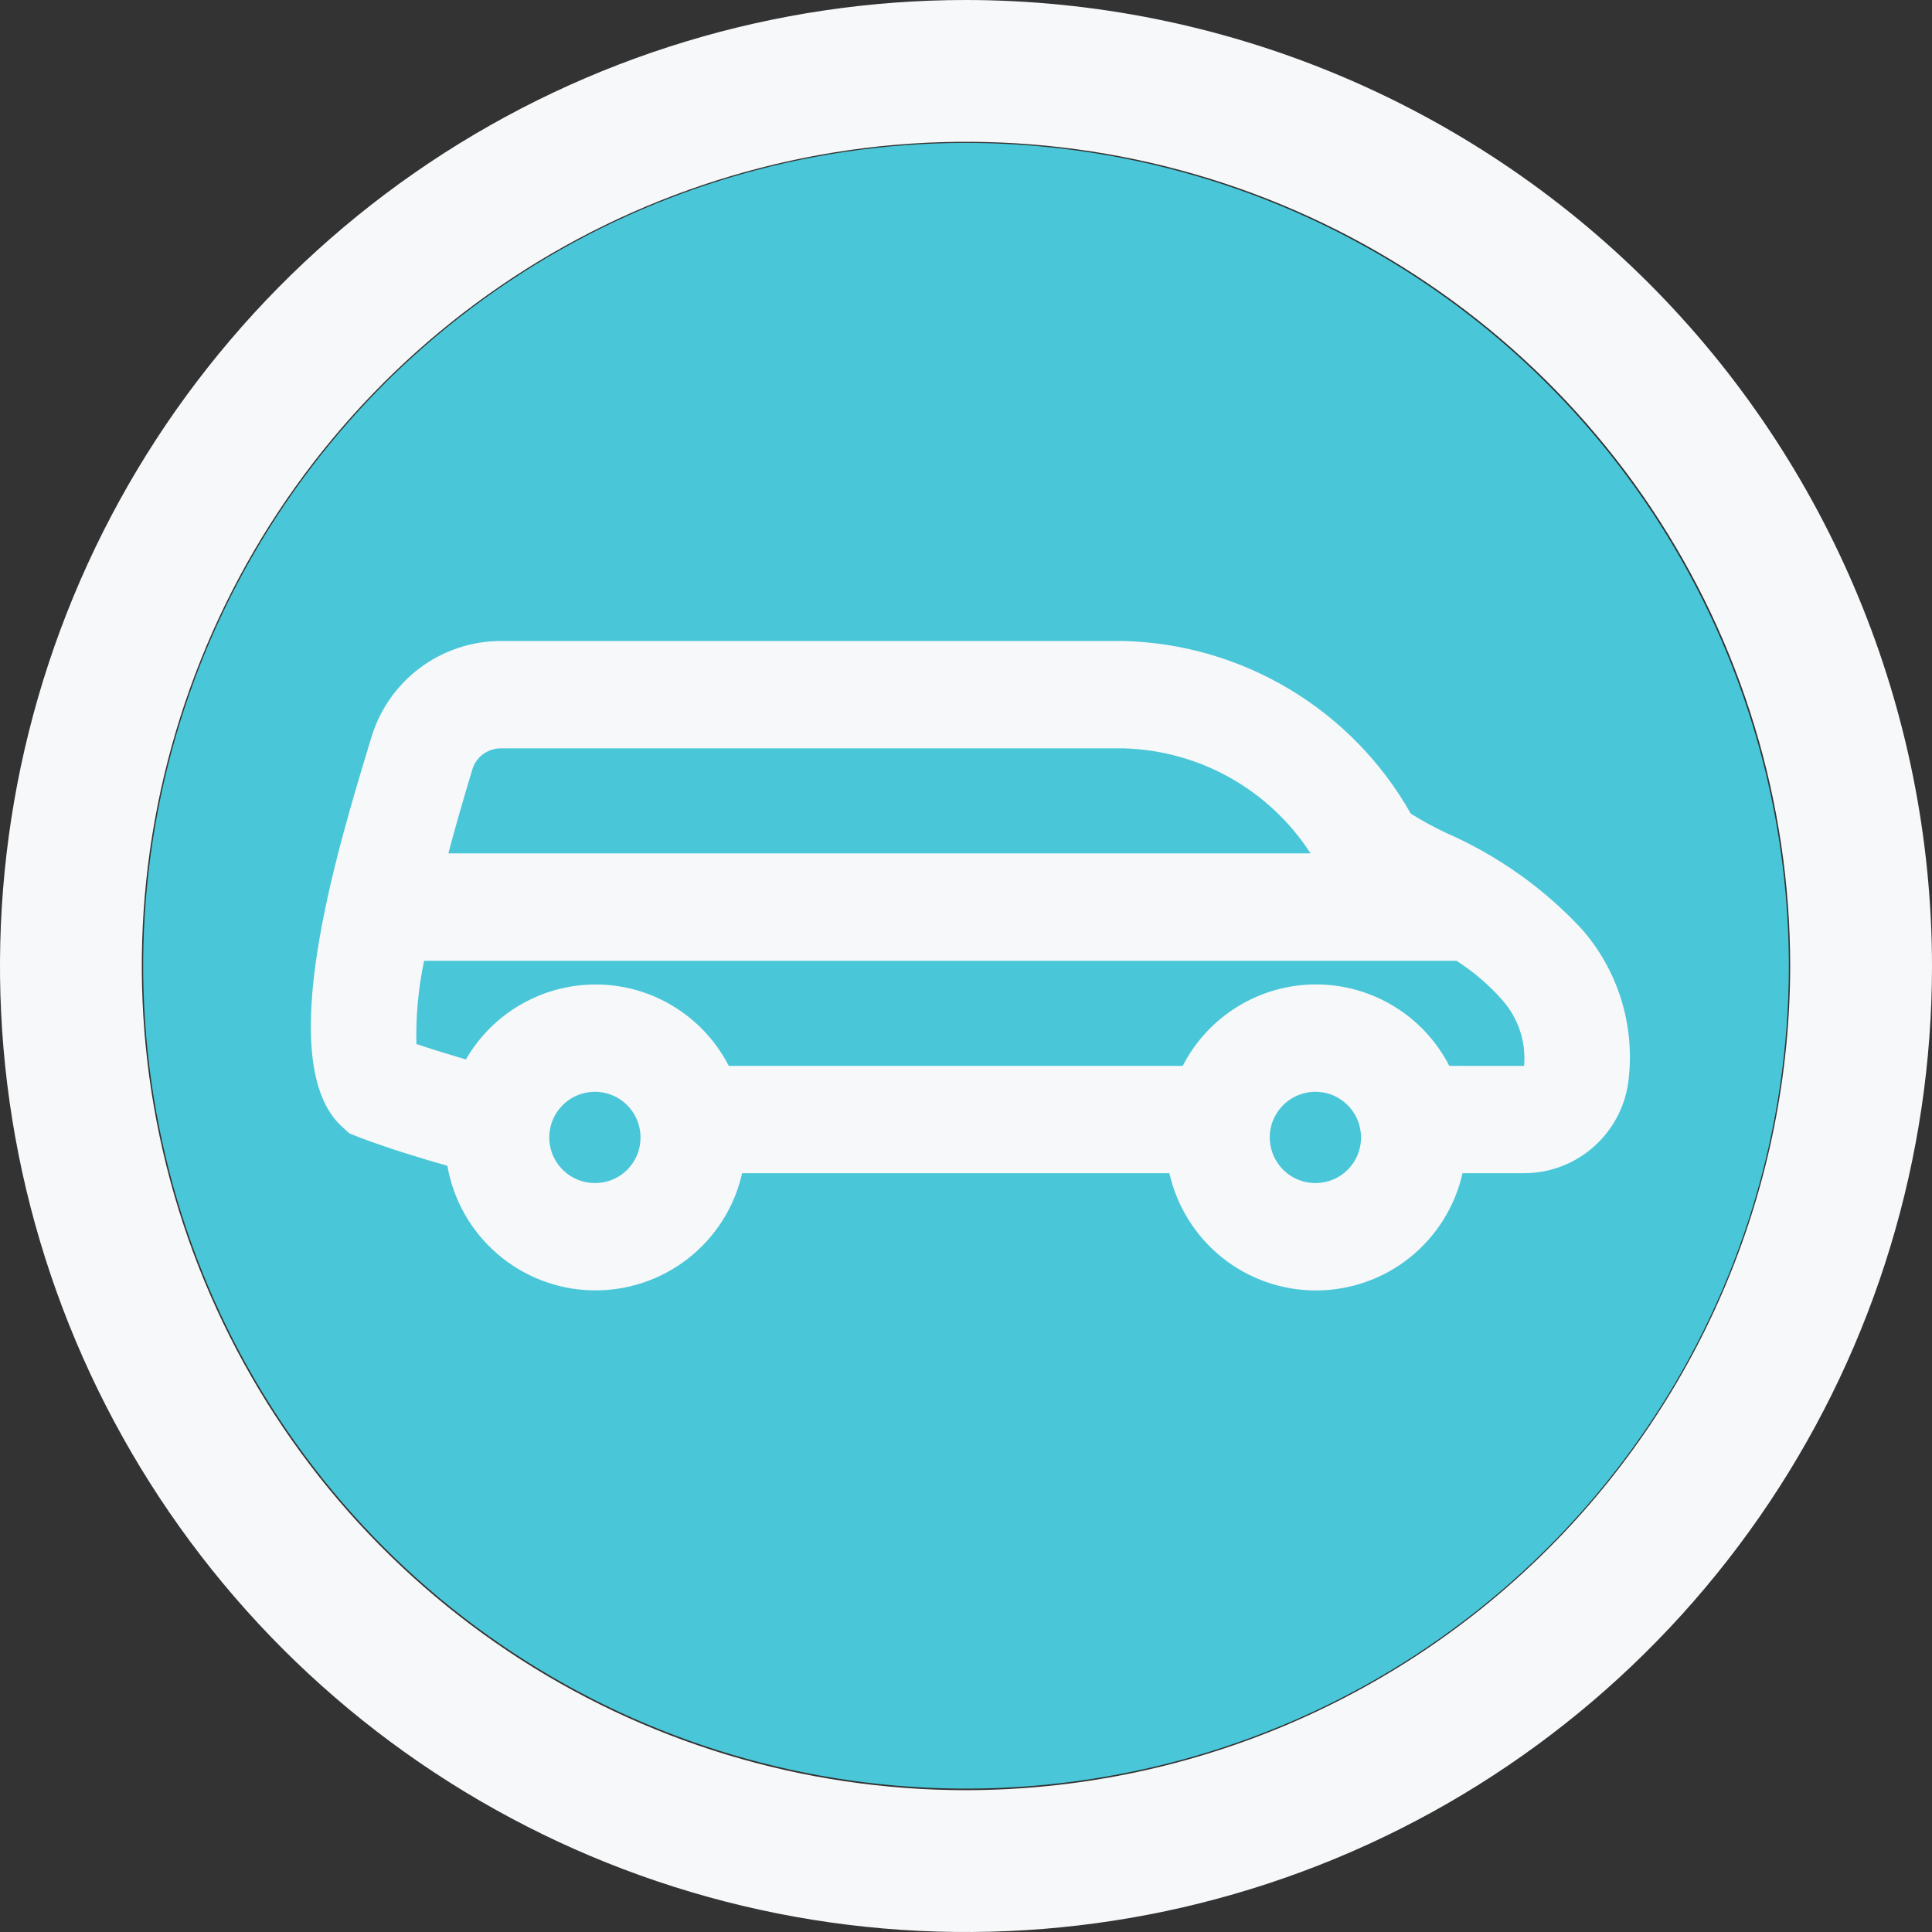 <svg width="32" height="32" viewBox="0 0 32 32" fill="none" xmlns="http://www.w3.org/2000/svg">
<rect x="0" y="0" width="32" height="32" fill="#333333" stroke="none"/>
<g id="Group 20729">
<g id="Group 18133">
<path id="Path 46152" d="M16 0C12.835 0 9.742 0.938 7.111 2.696C4.48 4.455 2.429 6.953 1.218 9.877C0.007 12.801 -0.31 16.018 0.307 19.121C0.925 22.225 2.449 25.076 4.686 27.314C6.924 29.551 9.775 31.075 12.879 31.693C15.982 32.31 19.199 31.993 22.123 30.782C25.047 29.571 27.545 27.52 29.303 24.889C31.062 22.258 32 19.165 32 16C31.996 11.758 30.308 7.691 27.309 4.691C24.309 1.692 20.242 0.004 16 0ZM16 29.651C13.3 29.651 10.661 28.85 8.416 27.35C6.171 25.85 4.421 23.718 3.388 21.224C2.355 18.73 2.084 15.985 2.611 13.337C3.138 10.689 4.438 8.256 6.347 6.347C8.256 4.438 10.689 3.138 13.337 2.611C15.985 2.084 18.73 2.355 21.224 3.388C23.718 4.421 25.851 6.171 27.351 8.416C28.851 10.661 29.651 13.3 29.651 16C29.647 19.619 28.207 23.089 25.648 25.648C23.089 28.207 19.619 29.647 16 29.651Z" fill="#F7F8F9"/>
<path id="Path 46151" d="M29.629 15.996C29.629 18.692 28.83 21.327 27.332 23.568C25.835 25.809 23.706 27.556 21.216 28.587C18.725 29.619 15.985 29.889 13.341 29.363C10.698 28.837 8.269 27.539 6.363 25.633C4.457 23.727 3.159 21.299 2.633 18.655C2.107 16.012 2.377 13.271 3.408 10.781C4.44 8.291 6.187 6.162 8.428 4.664C10.669 3.167 13.304 2.367 15.999 2.367C19.613 2.371 23.078 3.808 25.633 6.363C28.188 8.918 29.625 12.383 29.629 15.996Z" fill="#49C6D8"/>
</g>
<path id="Path 46153" d="M26.194 15.383C25.564 14.707 24.802 14.168 23.956 13.797C23.753 13.702 23.556 13.595 23.367 13.476C22.889 12.63 22.2 11.922 21.367 11.421C20.535 10.92 19.587 10.643 18.615 10.617H8.293C7.811 10.618 7.342 10.774 6.955 11.063C6.569 11.352 6.286 11.758 6.149 12.221C5.576 14.102 4.508 17.603 5.664 18.661L5.787 18.773L5.942 18.835C6.427 19.02 7.035 19.204 7.41 19.309C7.509 19.876 7.801 20.392 8.237 20.768C8.672 21.144 9.225 21.358 9.801 21.372C10.376 21.387 10.939 21.201 11.393 20.848C11.848 20.494 12.165 19.994 12.292 19.432H19.369C19.493 19.983 19.801 20.476 20.242 20.829C20.683 21.182 21.231 21.374 21.796 21.374C22.361 21.374 22.91 21.182 23.351 20.829C23.792 20.476 24.1 19.983 24.224 19.432H25.243C25.677 19.432 26.096 19.27 26.416 18.977C26.737 18.684 26.938 18.283 26.978 17.85C27.026 17.407 26.98 16.959 26.846 16.534C26.711 16.109 26.489 15.717 26.194 15.383M8.293 12.395H18.616C19.234 12.413 19.838 12.58 20.376 12.883C20.915 13.187 21.372 13.616 21.707 14.135H7.426C7.537 13.717 7.668 13.257 7.823 12.746C7.853 12.645 7.915 12.556 8 12.493C8.085 12.43 8.188 12.395 8.293 12.395ZM9.864 19.595C9.714 19.597 9.567 19.555 9.441 19.473C9.316 19.391 9.217 19.274 9.158 19.136C9.099 18.998 9.083 18.846 9.111 18.698C9.139 18.551 9.21 18.416 9.315 18.309C9.421 18.202 9.555 18.129 9.702 18.099C9.849 18.069 10.001 18.083 10.14 18.14C10.279 18.197 10.397 18.294 10.481 18.418C10.564 18.543 10.609 18.689 10.609 18.839C10.61 19.038 10.532 19.23 10.393 19.371C10.253 19.513 10.063 19.593 9.864 19.595ZM21.797 19.595C21.647 19.597 21.5 19.555 21.375 19.473C21.249 19.391 21.151 19.274 21.092 19.136C21.033 18.998 21.017 18.846 21.044 18.698C21.072 18.551 21.144 18.416 21.249 18.309C21.354 18.202 21.489 18.129 21.636 18.099C21.782 18.069 21.935 18.083 22.074 18.14C22.212 18.197 22.331 18.294 22.414 18.418C22.498 18.543 22.543 18.689 22.543 18.839C22.544 19.038 22.466 19.23 22.326 19.371C22.186 19.513 21.996 19.593 21.797 19.595ZM24.005 17.654C23.797 17.248 23.48 16.907 23.091 16.669C22.701 16.431 22.254 16.305 21.797 16.305C21.341 16.305 20.893 16.431 20.504 16.669C20.114 16.907 19.798 17.248 19.59 17.654H12.071C11.867 17.257 11.561 16.923 11.183 16.686C10.806 16.448 10.371 16.317 9.926 16.307C9.48 16.296 9.04 16.405 8.651 16.624C8.262 16.842 7.94 17.161 7.717 17.548C7.477 17.477 7.179 17.388 6.897 17.292C6.886 16.829 6.929 16.367 7.024 15.914H24.124C24.403 16.092 24.655 16.307 24.874 16.554C25.008 16.703 25.11 16.877 25.174 17.066C25.237 17.255 25.261 17.456 25.244 17.655L24.005 17.654Z" fill="#F7F8F9"/>
</g>
</svg>
